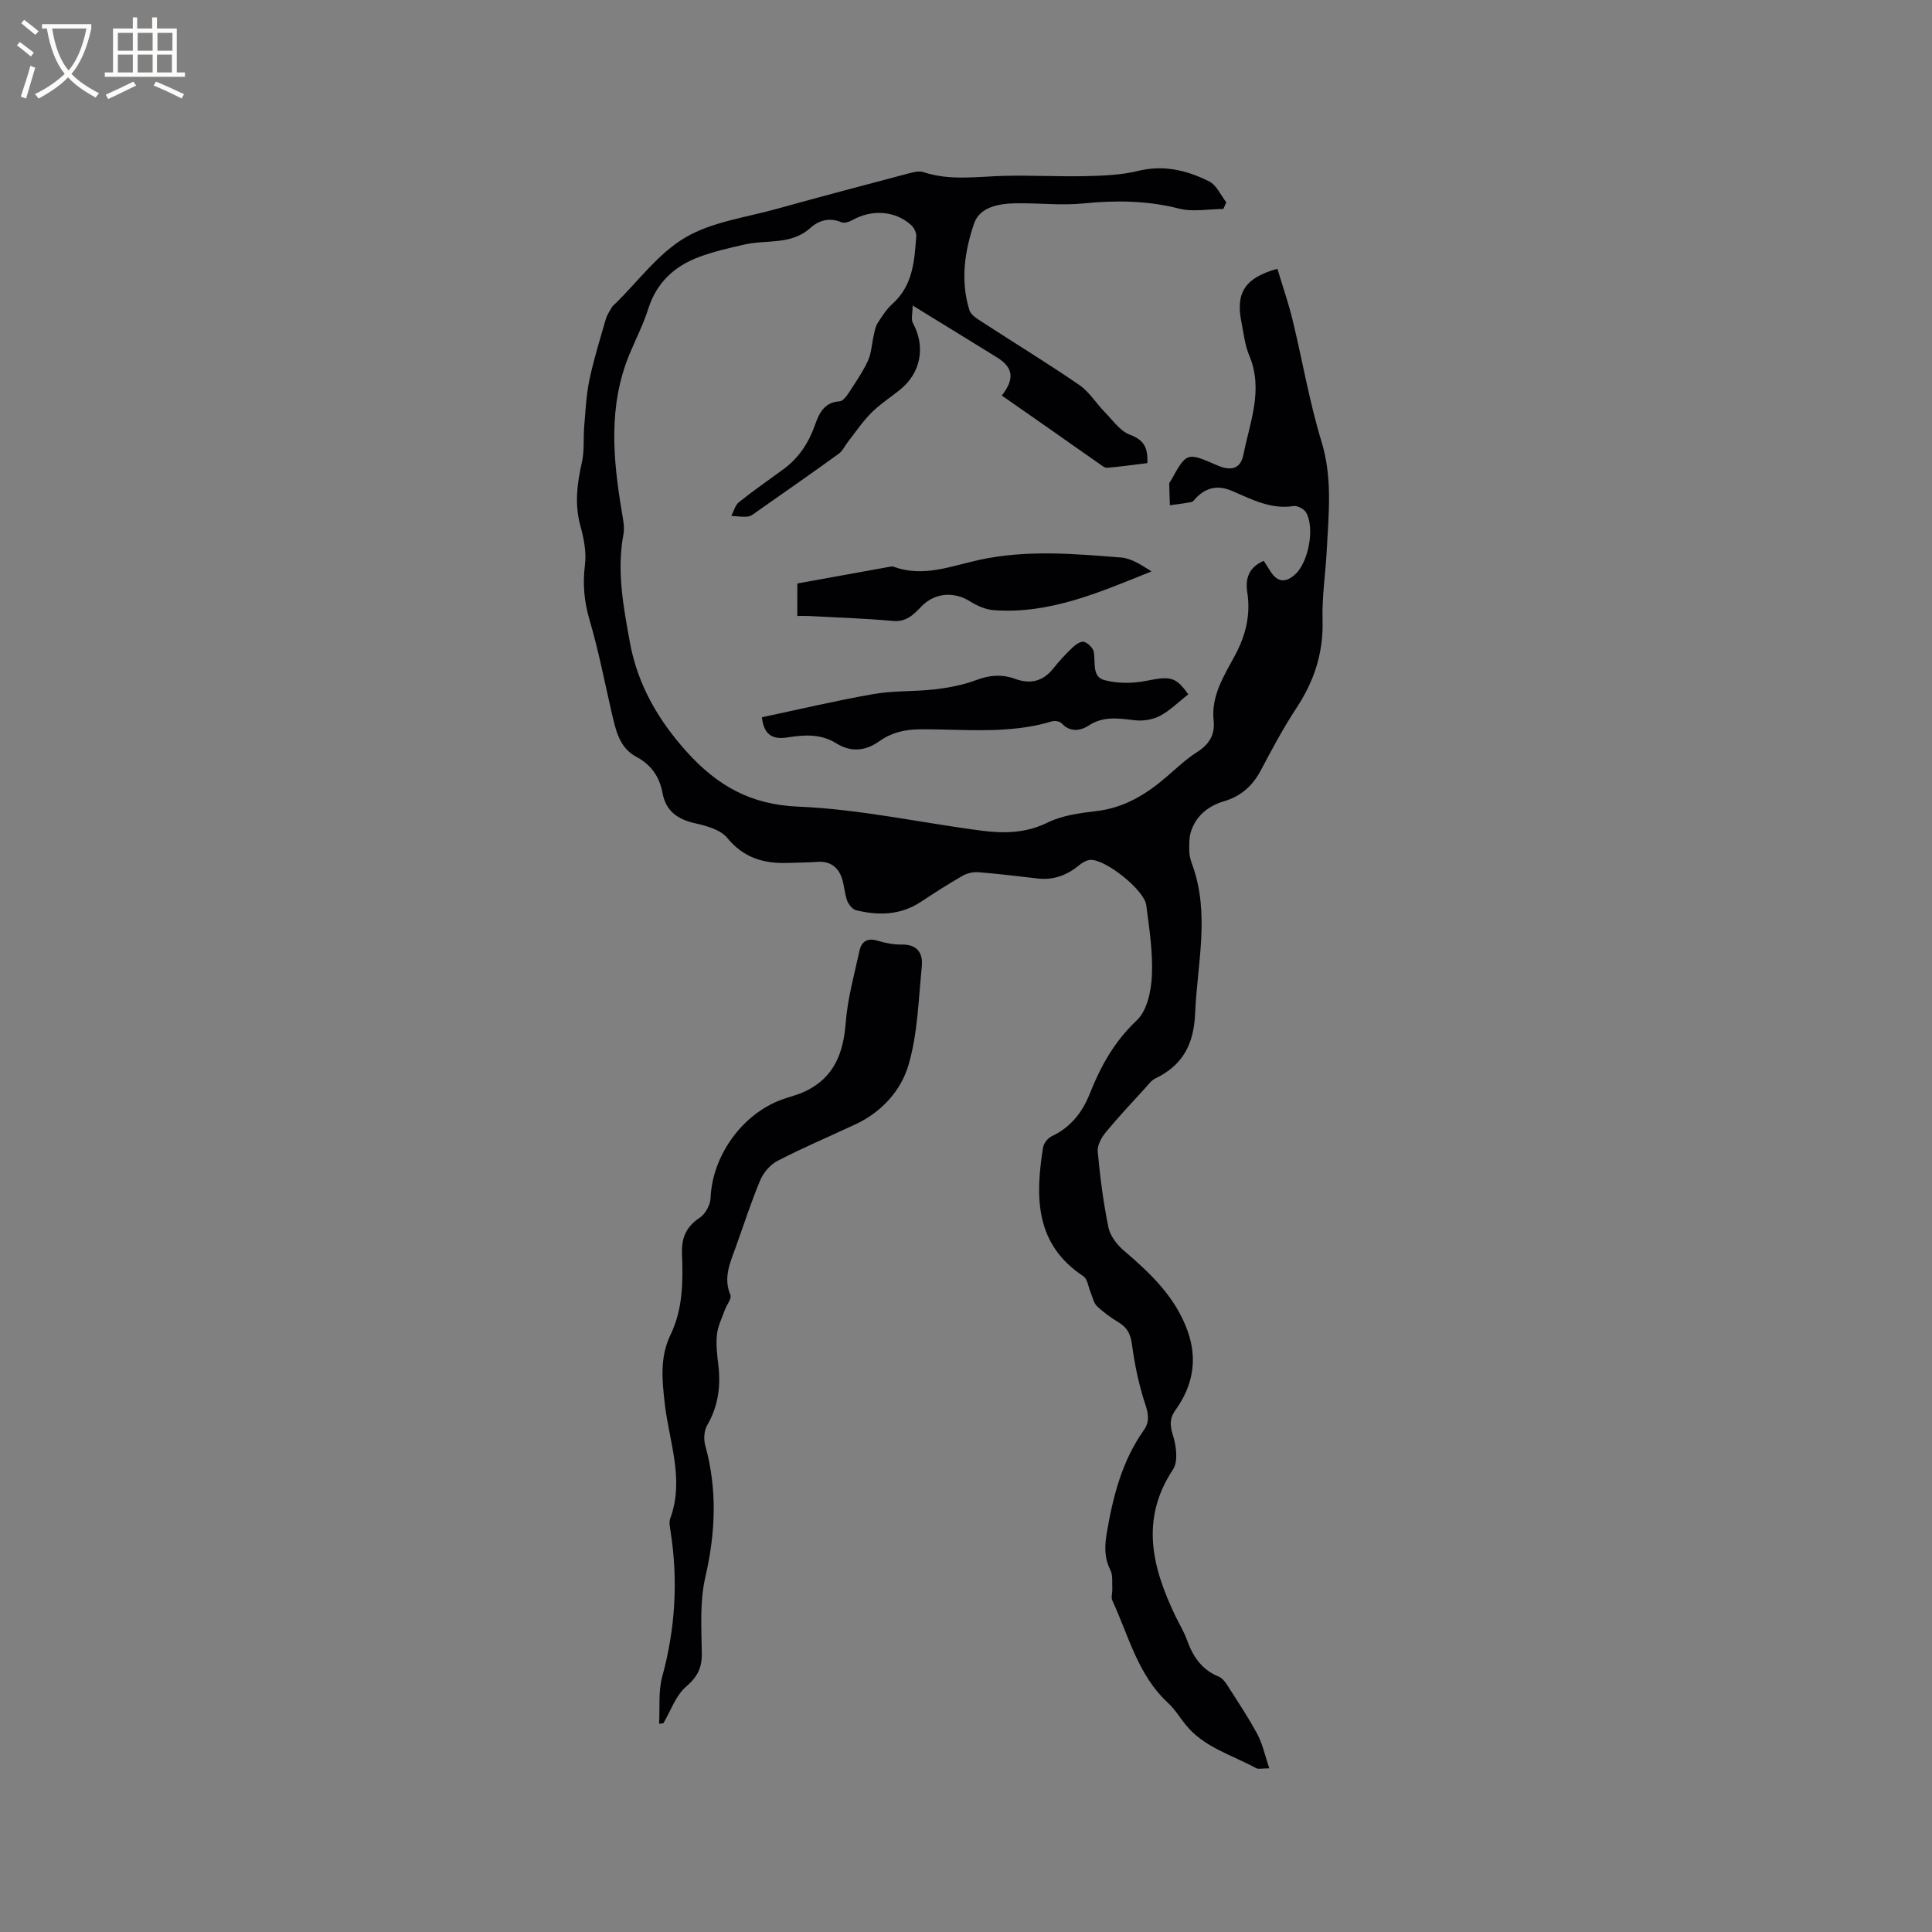 <svg enable-background="new 0 0 400 400" viewBox="0 0 400 400" xmlns="http://www.w3.org/2000/svg"><rect x="0" y="0" width="400" height="400" fill="#808080" stroke="none"/><g fill="#010103"><path d="m261.64 116.12c.59.92 1.04 1.64 1.5 2.34 1.49 2.23 3.2 2.11 5.03.44 2.73-2.48 4.09-9.59 2.25-12.78-.42-.73-1.79-1.47-2.58-1.35-4.73.75-8.71-1.4-12.76-3.13-2.94-1.25-5.32-.75-7.47 1.47-.29.3-.58.76-.94.83-1.47.29-2.97.46-4.46.67-.05-1.51-.11-3.01-.13-4.52 0-.18.21-.36.31-.54 3.31-5.96 3.31-5.96 9.65-3.2 2.81 1.22 4.81.76 5.4-2.23 1.33-6.72 4.18-13.4 1.22-20.47-.93-2.21-1.19-4.71-1.66-7.1-1.18-5.97.8-9.06 7.47-10.9 1.05 3.48 2.25 6.94 3.12 10.48 2.05 8.43 3.49 17.04 6.02 25.32 2.29 7.49 1.47 14.87 1.09 22.34-.25 4.87-1.02 9.74-.88 14.6.19 6.75-1.72 12.62-5.4 18.19-2.74 4.15-5.08 8.57-7.41 12.96-1.69 3.19-4.12 5.32-7.55 6.34-3.24.96-5.7 2.89-6.83 6.11-.46 1.3-.42 2.82-.4 4.24.01.93.28 1.9.61 2.78 3.72 10.21 1.03 20.49.6 30.79-.27 6.44-2.58 10.76-8.27 13.5-.81.39-1.41 1.24-2.04 1.94-2.76 3.03-5.58 6.01-8.18 9.17-.9 1.09-1.8 2.73-1.68 4.02.49 5.26 1.16 10.53 2.22 15.7.36 1.75 1.76 3.57 3.18 4.78 5.54 4.72 10.74 9.66 13.24 16.74 2.06 5.83 1.05 11.28-2.51 16.24-1.25 1.74-1.21 3.17-.56 5.24.69 2.21 1.13 5.43.01 7.12-6.87 10.39-4.27 20.36.53 30.39.78 1.62 1.75 3.17 2.35 4.85 1.22 3.42 3.05 6.2 6.58 7.63.7.29 1.31 1.03 1.74 1.71 2.15 3.37 4.4 6.71 6.28 10.23 1.09 2.03 1.56 4.38 2.46 7.06-1.5 0-2.23.22-2.7-.03-5.04-2.77-10.87-4.3-14.67-9.07-1.19-1.49-2.21-3.17-3.59-4.45-6.27-5.77-8.15-13.91-11.54-21.22-.31-.66.05-1.6 0-2.4-.07-1.32.15-2.83-.41-3.92-1.27-2.53-1.19-4.96-.73-7.65 1.28-7.58 3.15-14.9 7.68-21.3 1.19-1.68.97-3.29.29-5.33-1.32-3.97-2.18-8.14-2.74-12.29-.28-2.11-.9-3.51-2.67-4.6-1.62-1-3.21-2.11-4.58-3.42-.7-.66-.9-1.85-1.31-2.8-.5-1.16-.64-2.82-1.51-3.4-10.06-6.65-9.98-16.42-8.36-26.65.14-.86.97-1.94 1.76-2.32 3.89-1.83 6.34-4.88 7.88-8.75 2.27-5.74 5.13-10.91 9.8-15.3 2.12-2 2.96-6.1 3.1-9.3.21-4.82-.54-9.7-1.17-14.52-.41-3.14-8.38-9.48-11.54-9.37-.83.03-1.76.61-2.44 1.17-2.5 2.05-5.28 3.06-8.53 2.68-4.09-.47-8.18-.98-12.28-1.3-1.06-.08-2.31.21-3.24.74-2.94 1.69-5.79 3.52-8.62 5.39-4.21 2.79-8.77 2.88-13.43 1.74-.75-.18-1.55-1.2-1.85-2-.54-1.47-.58-3.12-1.08-4.61-.79-2.37-2.48-3.58-5.09-3.4-2.01.14-4.02.15-6.04.22-4.98.18-9.19-1.01-12.61-5.18-1.4-1.71-4.3-2.5-6.66-3.03-3.61-.8-6.03-2.52-6.73-6.21-.64-3.42-2.3-5.88-5.49-7.58-3.5-1.87-4.23-5.6-5.05-9.13-1.48-6.38-2.71-12.83-4.56-19.11-1.14-3.86-1.47-7.51-.97-11.49.33-2.63-.24-5.5-.96-8.11-1.22-4.47-.66-8.73.33-13.13.54-2.41.27-4.99.48-7.49.28-3.21.42-6.46 1.08-9.59.89-4.23 2.19-8.38 3.39-12.55.25-.88.81-1.67 1.27-2.48.15-.27.43-.46.66-.68 4.77-4.67 8.91-10.42 14.5-13.71 5.56-3.27 12.54-4.16 18.94-5.94 9.08-2.53 18.19-4.93 27.3-7.34.99-.26 2.17-.57 3.07-.28 5.52 1.84 11.11.92 16.7.78 5.71-.14 11.42.19 17.13.05 3.56-.08 7.22-.24 10.65-1.08 5.31-1.3 10.13-.11 14.7 2.18 1.52.76 2.38 2.84 3.54 4.32-.2.46-.41.92-.61 1.38-3.07.02-6.29.66-9.17-.07-6.59-1.68-13.1-1.75-19.81-1.07-4.6.46-9.3-.11-13.96-.03-3.5.05-7.49.74-8.66 4.17-1.97 5.75-2.88 11.91-.96 17.99.3.94 1.52 1.7 2.46 2.31 6.75 4.39 13.63 8.59 20.27 13.14 2.07 1.42 3.47 3.77 5.27 5.61 1.66 1.69 3.19 3.95 5.23 4.7 2.92 1.07 3.75 2.73 3.59 5.87-2.73.34-5.52.73-8.32.97-.51.04-1.11-.48-1.6-.82-3.64-2.53-7.25-5.09-10.88-7.63-3.1-2.17-6.2-4.33-9.33-6.51 2.73-3.48 2.34-5.82-.96-7.87-5.57-3.46-11.17-6.88-17.5-10.77 0 1.64-.37 2.86.06 3.65 2.65 4.82 1.67 10.3-2.67 13.79-1.98 1.59-4.15 3-5.94 4.78-1.81 1.81-3.26 3.99-4.85 6.02-.64.81-1.09 1.87-1.89 2.45-5.58 4.03-11.23 7.97-16.86 11.92-.61.42-1.24 1-1.92 1.08-1.13.14-2.31-.07-3.47-.13.51-.96.8-2.22 1.58-2.84 2.97-2.38 6.11-4.55 9.18-6.8 3.19-2.33 5.24-5.44 6.55-9.15.85-2.41 1.91-4.75 5.11-4.93.62-.03 1.34-.91 1.76-1.56 1.45-2.22 2.98-4.42 4.09-6.8.74-1.59.8-3.5 1.21-5.26.2-.88.34-1.84.81-2.57.91-1.42 1.86-2.91 3.1-4.02 4.21-3.78 4.53-8.88 4.9-13.95.05-.76-.47-1.8-1.07-2.34-3.28-2.96-8.06-3.29-12.08-1.06-.68.38-1.72.75-2.33.49-2.5-1.05-4.67-.42-6.49 1.21-3.97 3.56-9.02 2.35-13.56 3.39-3.18.72-6.4 1.45-9.45 2.59-5.09 1.9-8.78 5.3-10.5 10.71-1.02 3.22-2.58 6.26-3.88 9.39-4.47 10.77-3.43 21.8-1.56 32.88.24 1.45.56 3 .3 4.4-1.42 7.59-.01 15.04 1.33 22.4 1.59 8.7 5.83 16.1 11.84 22.74 6.32 6.97 13.17 10.87 23.08 11.28 12.7.52 25.3 3.34 37.97 4.98 4.61.6 9.13.51 13.63-1.7 3.04-1.5 6.7-1.96 10.14-2.37 5.77-.69 10.33-3.52 14.57-7.19 2-1.73 3.95-3.58 6.17-5 2.51-1.59 3.77-3.57 3.46-6.53-.54-5.1 2.11-9.24 4.35-13.38 2.32-4.27 3.37-8.58 2.59-13.38-.38-2.71.37-5.01 3.43-6.32z"/><path d="m136.46 356.89c.18-3.28-.19-6.71.66-9.81 2.7-9.88 3.28-19.79 1.74-29.87-.14-.94-.4-2.01-.09-2.84 2.97-8.09-.24-15.9-1.14-23.77-.56-4.92-1.03-9.64 1.19-14.24 2.59-5.35 2.6-11.08 2.38-16.8-.13-3.25.86-5.6 3.69-7.46 1.15-.76 2.16-2.62 2.22-4.01.34-8.76 6.53-17.49 14.86-20.47 1.59-.57 3.26-.96 4.78-1.69 5.95-2.85 7.87-7.91 8.35-14.2.38-5 1.77-9.93 2.84-14.86.41-1.92 1.61-2.75 3.74-2.11 1.61.49 3.33.83 5 .8 3.26-.06 4.44 1.79 4.17 4.54-.69 6.82-.84 13.84-2.74 20.34-1.56 5.37-5.6 9.84-11.06 12.37-5.37 2.5-10.83 4.82-16.09 7.54-1.5.77-2.9 2.44-3.57 4.02-1.92 4.58-3.43 9.33-5.12 14-1.15 3.16-2.54 6.23-1.04 9.76.3.71-.76 1.98-1.13 3.01-.61 1.7-1.47 3.38-1.66 5.13-.23 2.08.03 4.24.28 6.34.54 4.43-.04 8.56-2.32 12.51-.64 1.1-.74 2.87-.39 4.13 2.53 9.12 2.14 18.08.02 27.29-1.17 5.05-.8 10.5-.73 15.77.04 3.03-.9 4.86-3.25 6.89-2.15 1.85-3.18 5-4.7 7.57-.31.04-.6.08-.89.12z"/><path d="m246.02 143.75c-2.05 1.6-3.8 3.39-5.91 4.49-1.52.79-3.57 1.08-5.29.87-3.29-.39-6.35-.9-9.46 1.13-1.54 1.01-3.77 1.47-5.53-.46-.38-.42-1.42-.62-2-.44-9.03 2.75-18.3 1.58-27.47 1.66-3.12.03-5.82.69-8.3 2.46-2.88 2.06-5.91 2.32-8.91.44-3.22-2-6.58-1.78-10.08-1.23-2.63.41-4.89-.07-5.33-4.17 7.73-1.63 15.4-3.46 23.15-4.81 4.15-.72 8.46-.48 12.66-.97 2.91-.34 5.88-.9 8.6-1.93 2.75-1.04 5.31-1.22 8.01-.24 3.15 1.14 5.77.55 7.91-2.15 1.25-1.57 2.63-3.06 4.09-4.44.61-.58 1.72-1.28 2.31-1.07.84.29 1.85 1.29 1.99 2.12.37 2.14-.4 5.1 2.16 5.79 2.72.73 5.87.73 8.65.17 5.01-1 6.12-.92 8.75 2.78z"/><path d="m165.08 120.8c6.18-1.12 12.31-2.23 18.43-3.33.52-.09 1.12-.28 1.57-.12 6.12 2.25 11.95-.2 17.7-1.44 9.81-2.12 19.56-1.26 29.34-.48 2.17.17 4.23 1.58 6.29 2.87-10.62 4.26-20.98 8.88-32.64 8.03-1.68-.12-3.46-.89-4.91-1.81-3.32-2.1-7.31-1.82-10.06 1.01-1.62 1.67-3.11 3.28-5.91 3.03-5.77-.52-11.58-.71-17.37-1.02-.73-.04-1.46-.01-2.45-.01.01-2.22.01-4.27.01-6.73z"/></g><path d="m6.4 11.7c-1-.8-1.9-1.6-2.9-2.3l.6-.7c.9.7 1.9 1.4 2.9 2.2zm-2.1 8.3c.7-2.1 1.4-4.2 2-6.4.2.1.6.3 1 .4-.7 2.3-1.3 4.4-1.9 6.4zm3-12.8c-1.1-.9-2.1-1.7-2.9-2.4l.6-.7c1 .8 2 1.5 3 2.4zm1.4-1.3v-.9h10.2v.9c-.9 4.2-2.3 7.3-4.1 9.4 1.3 1.4 3.2 2.7 5.7 4-.2.2-.4.5-.7.9-2.5-1.4-4.4-2.7-5.7-4.2-1.4 1.5-3.5 3-6.1 4.4 0 0 0 0-.1-.1-.3-.4-.5-.7-.7-.8 2.7-1.3 4.7-2.8 6.2-4.2-1.8-2.2-3-5.3-3.7-9.4zm9.2 0h-7.1c.6 3.8 1.7 6.7 3.4 8.7 1.7-2 2.9-4.8 3.7-8.7z" fill="#fcfbfa"/><path d="m31.6 3.6h.9v2.3h4.1v9.1h1.7v.9h-16.6v-.9h1.7v-9.1h4.1v-2.3h.9v2.3h3.1v-2.3zm-4 13.3.6.8c-1.9.9-3.8 1.9-5.8 2.8-.2-.3-.3-.6-.5-.9 2-.9 3.9-1.8 5.7-2.7zm-3.2-10.1v3.7h3.1v-3.7zm0 4.5v3.7h3.1v-3.7zm4.1-4.5v3.7h3.1v-3.7zm0 4.5v3.7h3.1v-3.7zm9.1 9.1c-2.1-1.1-4.1-2-5.8-2.7l.5-.8c2.2.9 4.1 1.8 5.8 2.6zm-1.9-13.6h-3.1v3.7h3.1zm-3.2 4.5v3.7h3.1v-3.7z" fill="#fcfbfa"/></svg>